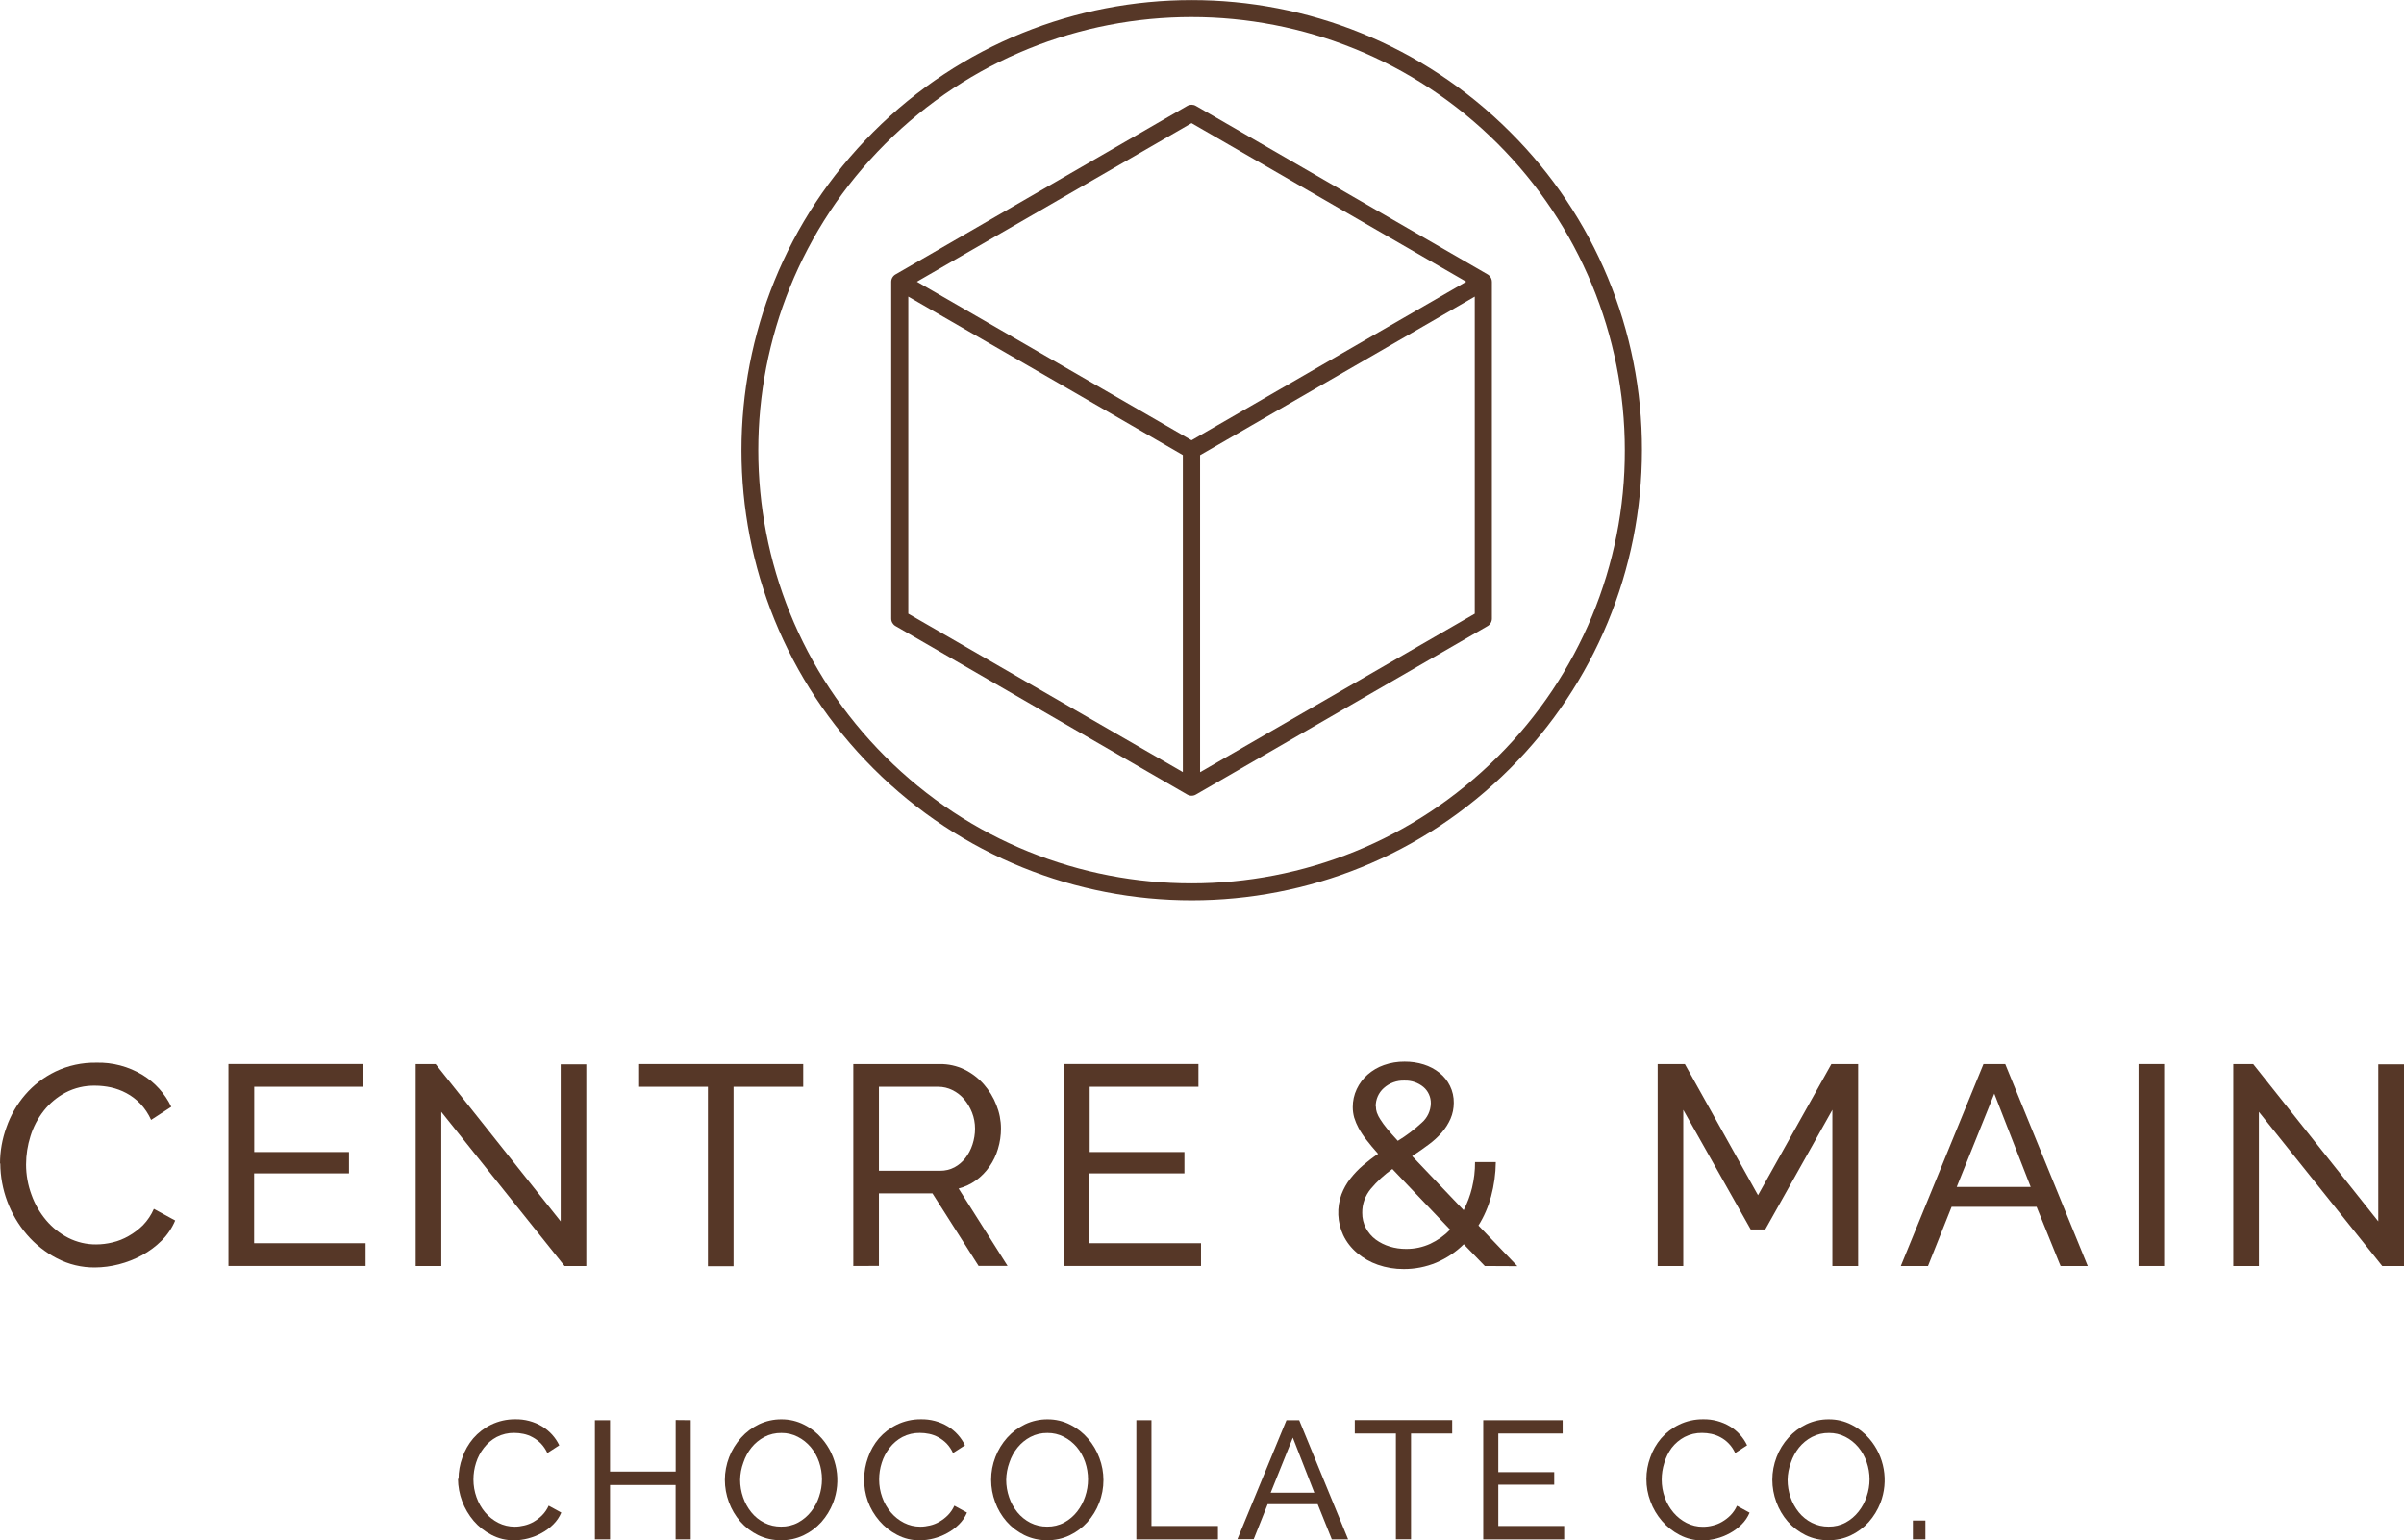 <?xml version="1.0" encoding="UTF-8"?>
<svg id="Layer_1" xmlns="http://www.w3.org/2000/svg" version="1.1" viewBox="0 0 442 283.3">
  <!-- Generator: Adobe Illustrator 29.6.1, SVG Export Plug-In . SVG Version: 2.1.1 Build 9)  -->
  <defs>
    <style>
      .st0 {
        fill: #563727;
      }
    </style>
  </defs>
  <path class="st0" d="M0,214.01c0-2.27.4-4.53,1.18-6.67.76-2.2,1.93-4.24,3.45-6,1.54-1.79,3.44-3.24,5.57-4.27,2.33-1.11,4.9-1.66,7.48-1.62,3-.09,5.96.7,8.53,2.25,2.29,1.41,4.12,3.44,5.28,5.86l-3.71,2.41c-.49-1.1-1.17-2.12-2-3-.75-.77-1.61-1.43-2.56-1.93-.9-.48-1.86-.83-2.85-1.05-.95-.2-1.91-.31-2.88-.31-1.9-.04-3.78.4-5.46,1.28-1.55.82-2.92,1.97-4,3.35-1.09,1.39-1.91,2.97-2.43,4.65-.53,1.69-.81,3.44-.81,5.21,0,1.9.34,3.79,1,5.57.61,1.71,1.52,3.29,2.69,4.68,1.13,1.34,2.52,2.45,4.08,3.25,1.59.8,3.35,1.22,5.13,1.2,1.01,0,2.02-.13,3-.37,1.04-.24,2.03-.64,2.95-1.17.97-.55,1.86-1.22,2.65-2,.84-.87,1.52-1.89,2-3l3.92,2.14c-.58,1.38-1.42,2.63-2.48,3.69-1.07,1.07-2.29,1.97-3.61,2.7-1.35.73-2.78,1.29-4.26,1.67-1.44.37-2.91.57-4.4.58-2.44.02-4.84-.55-7-1.68-2.1-1.09-3.98-2.57-5.52-4.37-3.13-3.65-4.86-8.29-4.89-13.1l-.05.05Z"/>
  <path class="st0" d="M67.22,228.65v4.18h-25.22v-37.13h24.74v4.18h-20v12h17.42v3.92h-17.44v12.85h20.5Z"/>
  <path class="st0" d="M81.14,204.49v28.35h-4.71v-37.14h3.66l23,28.93v-28.88h4.71v37.09h-4l-22.66-28.35Z"/>
  <path class="st0" d="M147.68,199.88h-12.81v33h-4.71v-33h-12.82v-4.18h30.34v4.18Z"/>
  <path class="st0" d="M156.89,232.84v-37.14h15.9c1.57-.02,3.12.32,4.53,1,1.35.66,2.56,1.59,3.56,2.72.99,1.13,1.78,2.42,2.32,3.82.55,1.37.84,2.83.84,4.31,0,1.27-.18,2.53-.55,3.74-.34,1.17-.87,2.27-1.57,3.27-.67.97-1.5,1.82-2.46,2.52-.97.7-2.06,1.21-3.21,1.51l9,14.23h-5.33l-8.48-13.34h-9.84v13.34l-4.71.02ZM161.6,215.32h11.25c.92.01,1.83-.2,2.64-.63.78-.42,1.46-1,2-1.7.58-.75,1.02-1.59,1.31-2.49.31-.95.47-1.93.47-2.93,0-1.01-.18-2.01-.55-2.95-.35-.89-.84-1.72-1.46-2.46-.59-.7-1.33-1.27-2.15-1.67-.8-.4-1.69-.61-2.59-.61h-10.92v15.44Z"/>
  <path class="st0" d="M220.82,228.65v4.18h-25.22v-37.13h24.75v4.18h-20v12h17.42v3.92h-17.46v12.85h20.51Z"/>
  <path class="st0" d="M273,232.84l-3.87-4c-1.45,1.44-3.17,2.58-5.05,3.38-1.9.79-3.94,1.19-6,1.18-1.62.01-3.23-.26-4.76-.79-1.39-.48-2.68-1.22-3.81-2.17-1.07-.9-1.94-2.01-2.54-3.27-1.1-2.37-1.22-5.08-.32-7.53.4-1.04.94-2.01,1.63-2.88.69-.88,1.47-1.7,2.32-2.43.89-.76,1.81-1.47,2.78-2.12-.84-.94-1.56-1.8-2.15-2.57-.54-.68-1.02-1.41-1.44-2.17-.33-.61-.6-1.26-.81-1.93-.17-.62-.26-1.26-.26-1.91-.01-1.15.24-2.28.73-3.32.48-1.02,1.16-1.93,2-2.67.88-.77,1.9-1.37,3-1.75,1.22-.43,2.5-.64,3.79-.63,1.2-.01,2.39.16,3.54.52,1.04.33,2.02.84,2.87,1.52.82.65,1.48,1.47,1.94,2.41.48.97.72,2.05.7,3.13,0,1.01-.2,2.01-.6,2.93-.41.92-.95,1.78-1.62,2.54-.72.83-1.54,1.57-2.43,2.22-.94.7-1.94,1.4-3,2.1l9.47,9.94c.67-1.3,1.19-2.68,1.54-4.11.37-1.55.56-3.14.55-4.73h3.82c-.02,2.14-.32,4.26-.87,6.33-.51,1.88-1.29,3.68-2.32,5.33l7.16,7.48-5.99-.03ZM258.57,229.7c1.51.01,3.01-.31,4.39-.94,1.37-.64,2.61-1.52,3.66-2.61l-10.62-11.15c-1.49,1.05-2.83,2.29-4,3.69-1.01,1.23-1.56,2.78-1.54,4.37-.01.98.22,1.95.68,2.82.44.82,1.05,1.54,1.8,2.1.78.57,1.65,1,2.57,1.28.98.3,2,.45,3.03.44h.03ZM252.97,203.49c0,.38.06.77.18,1.13.16.44.37.86.63,1.25.37.58.78,1.15,1.22,1.68.52.64,1.2,1.4,2,2.27,1.57-.96,3.04-2.07,4.39-3.32,1.04-.9,1.66-2.2,1.68-3.58.02-1.15-.48-2.26-1.36-3-.97-.8-2.2-1.22-3.46-1.18-1.41-.06-2.79.44-3.84,1.39-.95.85-1.49,2.08-1.47,3.36h.03Z"/>
  <path class="st0" d="M336.9,232.84v-28.72l-12.34,22h-2.67l-12.4-22v28.72h-4.71v-37.14h5l13.45,24.12,13.49-24.12h4.92v37.14h-4.74Z"/>
  <path class="st0" d="M364.68,195.7h4l15.17,37.14h-5l-4.4-10.88h-15.63l-4.34,10.88h-5l15.2-37.14ZM373.36,218.3l-6.69-17.16-6.91,17.16h13.6Z"/>
  <path class="st0" d="M393.19,232.84v-37.14h4.71v37.14h-4.71Z"/>
  <path class="st0" d="M415.32,204.49v28.35h-4.71v-37.14h3.66l23,28.93v-28.88h4.73v37.09h-4l-22.68-28.35Z"/>
  <path class="st0" d="M84.31,272c0-1.34.24-2.67.7-3.93.44-1.29,1.12-2.48,2-3.52.91-1.05,2.03-1.91,3.28-2.52,1.38-.67,2.89-1.01,4.42-1,1.76-.04,3.49.42,5,1.33,1.35.83,2.43,2.03,3.12,3.46l-2.19,1.42c-.3-.65-.7-1.24-1.19-1.76-.45-.45-.96-.84-1.52-1.14-.53-.29-1.09-.5-1.68-.62-.56-.12-1.13-.18-1.7-.18-1.12-.02-2.23.24-3.22.75-.92.49-1.72,1.17-2.36,2-.64.82-1.13,1.75-1.44,2.74-.32,1-.48,2.03-.48,3.08,0,1.12.19,2.23.57,3.28.36,1.01.9,1.95,1.59,2.77.67.79,1.49,1.44,2.41,1.91.93.47,1.96.71,3,.71.6,0,1.19-.08,1.77-.22.61-.14,1.2-.37,1.75-.69.57-.33,1.09-.73,1.55-1.2.5-.51.9-1.1,1.19-1.75l2.32,1.27c-.34.81-.84,1.55-1.47,2.17-.63.63-1.35,1.17-2.13,1.59-.79.44-1.63.77-2.51,1-.85.22-1.72.34-2.6.34-1.44.01-2.86-.33-4.13-1-1.24-.64-2.35-1.51-3.26-2.57-1.84-2.16-2.87-4.9-2.89-7.74l.1.02Z"/>
  <path class="st0" d="M127,261.2v21.92h-2.78v-10h-12.06v10h-2.78v-21.92h2.78v9.45h12.07v-9.48l2.77.03Z"/>
  <path class="st0" d="M143.58,283.27c-1.46.02-2.9-.3-4.21-.94-1.24-.61-2.35-1.46-3.26-2.5-.91-1.05-1.62-2.26-2.1-3.57-.49-1.31-.74-2.7-.74-4.1.01-2.86,1.08-5.62,3-7.75.92-1.03,2.04-1.86,3.28-2.46,1.29-.61,2.7-.92,4.12-.91,1.46-.01,2.9.33,4.2,1,1.24.62,2.34,1.49,3.24,2.54,2.82,3.26,3.61,7.81,2.06,11.83-.51,1.29-1.24,2.49-2.16,3.53-.92,1.02-2.04,1.85-3.28,2.44-1.3.61-2.72.92-4.15.89ZM136.08,272.16c0,1.1.18,2.18.54,3.22.34,1.01.86,1.94,1.53,2.77.65.8,1.46,1.45,2.38,1.91.96.48,2.01.72,3.08.71,1.1.02,2.18-.24,3.15-.76.91-.5,1.72-1.18,2.36-2,.66-.83,1.16-1.76,1.48-2.77.7-2.06.7-4.28,0-6.34-.34-1-.86-1.94-1.54-2.75-.66-.78-1.47-1.43-2.38-1.89-.93-.48-1.96-.72-3-.71-1.1-.02-2.18.23-3.15.74-.91.48-1.71,1.14-2.36,1.94-.66.82-1.16,1.75-1.49,2.75-.38,1.02-.58,2.09-.6,3.18Z"/>
  <path class="st0" d="M158.89,272c0-1.34.24-2.67.7-3.93.44-1.29,1.12-2.48,2-3.52.92-1.05,2.04-1.91,3.29-2.52,1.38-.67,2.89-1.01,4.42-1,1.76-.04,3.49.42,5,1.33,1.35.83,2.43,2.03,3.12,3.46l-2.2,1.42c-.29-.65-.69-1.24-1.18-1.76-.45-.45-.96-.84-1.52-1.14-.53-.29-1.09-.5-1.68-.62-.56-.12-1.13-.18-1.7-.18-1.12-.02-2.23.24-3.22.75-.92.49-1.72,1.17-2.36,2-.64.82-1.13,1.75-1.44,2.74-.32,1-.48,2.03-.48,3.08,0,1.12.19,2.23.57,3.28.36,1.01.9,1.95,1.59,2.77.67.79,1.49,1.44,2.41,1.91.93.47,1.96.71,3,.71.6,0,1.19-.08,1.77-.22.61-.14,1.2-.37,1.74-.69.57-.33,1.1-.73,1.56-1.2.5-.51.9-1.1,1.19-1.75l2.32,1.27c-.34.81-.84,1.55-1.47,2.17-.63.63-1.35,1.17-2.13,1.59-.79.44-1.63.77-2.51,1-.85.22-1.72.34-2.6.34-1.44.01-2.86-.33-4.13-1-1.24-.64-2.35-1.51-3.26-2.57-.92-1.07-1.65-2.29-2.13-3.62-.47-1.31-.7-2.7-.67-4.1Z"/>
  <path class="st0" d="M192.54,283.27c-1.46.02-2.9-.3-4.21-.94-1.24-.61-2.35-1.46-3.26-2.5-.92-1.05-1.63-2.26-2.1-3.57-.49-1.31-.74-2.7-.74-4.1,0-1.44.26-2.86.79-4.2.5-1.3,1.24-2.51,2.17-3.55.93-1.03,2.04-1.86,3.29-2.46,1.29-.61,2.7-.92,4.12-.91,1.46-.01,2.9.33,4.2,1,1.24.62,2.34,1.49,3.24,2.54.91,1.05,1.62,2.26,2.1,3.57.49,1.3.74,2.67.74,4.06,0,1.44-.26,2.86-.79,4.2-.5,1.3-1.23,2.49-2.16,3.53-.92,1.02-2.03,1.85-3.27,2.44-1.29.61-2.7.91-4.12.89ZM185,272.16c0,1.1.18,2.18.54,3.22.34,1.01.86,1.94,1.53,2.77.65.79,1.46,1.44,2.37,1.91.96.48,2.02.72,3.09.71,1.1.02,2.18-.24,3.15-.76.91-.5,1.72-1.18,2.36-2,.65-.83,1.15-1.77,1.48-2.77.7-2.06.7-4.28,0-6.34-.34-1-.86-1.94-1.54-2.75-.66-.78-1.47-1.43-2.38-1.89-.93-.48-1.96-.72-3-.71-1.1-.02-2.18.23-3.15.74-.91.48-1.71,1.14-2.36,1.94-.66.82-1.17,1.75-1.5,2.75-.37,1.02-.57,2.09-.59,3.18Z"/>
  <path class="st0" d="M208.93,283.12v-21.92h2.78v19.45h12.22v2.47h-15Z"/>
  <path class="st0" d="M236.53,261.2h2.34l9,21.92h-3l-2.6-6.47h-9.2l-2.56,6.43h-3l9.02-21.88ZM241.65,274.53l-3.95-10.12-4.07,10.12h8.02Z"/>
  <path class="st0" d="M267,263.65h-7.57v19.45h-2.78v-19.45h-7.56v-2.47h17.91v2.47Z"/>
  <path class="st0" d="M287.59,280.65v2.47h-14.88v-21.92h14.6v2.45h-11.83v7.1h10.28v2.31h-10.28v7.59h12.11Z"/>
  <path class="st0" d="M302.71,272c0-1.34.24-2.67.7-3.93.44-1.29,1.12-2.48,2-3.52.91-1.05,2.03-1.91,3.29-2.52,1.37-.67,2.88-1.01,4.41-1,1.76-.04,3.49.42,5,1.33,1.35.83,2.43,2.03,3.11,3.46l-2.19,1.42c-.29-.65-.69-1.25-1.19-1.76-.44-.46-.95-.84-1.51-1.14-.53-.29-1.09-.49-1.68-.62-.56-.12-1.13-.18-1.7-.18-1.12-.02-2.23.24-3.22.75-.92.49-1.73,1.17-2.37,2-.61.83-1.07,1.77-1.36,2.76-.32,1-.48,2.03-.48,3.08,0,1.12.19,2.23.57,3.28.36,1.01.9,1.95,1.59,2.77.67.79,1.49,1.44,2.41,1.91.93.47,1.96.72,3,.71.6,0,1.2-.07,1.78-.22.61-.14,1.2-.37,1.74-.69.57-.33,1.1-.73,1.56-1.2.5-.51.9-1.1,1.19-1.75l2.32,1.27c-.34.81-.84,1.55-1.47,2.17-.63.63-1.35,1.17-2.13,1.59-.79.44-1.64.78-2.52,1-.85.22-1.72.34-2.59.34-1.44.01-2.86-.33-4.14-1-1.24-.64-2.34-1.52-3.25-2.57-.92-1.07-1.65-2.29-2.13-3.62-.5-1.32-.75-2.71-.74-4.12Z"/>
  <path class="st0" d="M336.17,283.27c-1.46.02-2.9-.3-4.21-.94-1.24-.61-2.35-1.46-3.26-2.5-.91-1.05-1.62-2.26-2.1-3.57-.49-1.31-.74-2.7-.74-4.1,0-1.44.27-2.86.79-4.2.5-1.31,1.24-2.51,2.18-3.55.92-1.03,2.04-1.86,3.28-2.46,1.29-.61,2.7-.92,4.12-.91,1.46-.01,2.9.33,4.2,1,1.24.62,2.34,1.49,3.24,2.54,2.82,3.26,3.61,7.81,2.06,11.83-.51,1.29-1.24,2.49-2.16,3.53-.92,1.02-2.04,1.85-3.28,2.44-1.29.61-2.7.91-4.12.89ZM328.67,272.16c0,1.1.18,2.18.54,3.22.34,1.01.86,1.94,1.53,2.77.65.8,1.46,1.45,2.38,1.91.96.48,2.01.72,3.08.71,1.1.02,2.18-.24,3.15-.76.92-.5,1.72-1.18,2.36-2,.66-.83,1.16-1.77,1.49-2.77.71-2.05.71-4.29,0-6.34-.34-1-.86-1.94-1.54-2.75-.66-.78-1.47-1.43-2.38-1.89-.93-.48-1.96-.72-3-.71-1.09-.02-2.17.23-3.14.74-.91.48-1.72,1.14-2.37,1.94-.65.82-1.16,1.75-1.49,2.75-.38,1.02-.59,2.09-.61,3.18Z"/>
  <path class="st0" d="M351.7,283.12v-3.47h2.3v3.46h-2.3Z"/>
  <path class="st0" d="M273.84,50.72c-.09-.1-.2-.18-.32-.25l-53.65-31c-.49-.28-1.08-.28-1.57,0l-53.65,31c-.49.28-.79.8-.79,1.36v61.95c0,.56.3,1.08.79,1.36l53.65,31c.24.14.51.21.78.21.28,0,.55-.07.79-.21l53.65-31c.48-.28.78-.8.78-1.36v-61.95c0-.42-.17-.82-.46-1.11ZM219.08,22.65l50.5,29.16-50.5,29.16-4.67-2.7-45.83-26.46,50.5-29.16ZM167,54.55l29.48,17,21,12.14v58.31l-50.48-29.13v-58.32ZM271.15,112.87l-50.5,29.15v-58.31l50.5-29.16v58.32Z"/>
  <path class="st0" d="M277.63,24.25c-32.34-32.32-84.75-32.31-117.07.03-32.32,32.34-32.31,84.75.03,117.07s84.75,32.31,117.07-.03c15.52-15.52,24.23-36.57,24.23-58.52.06-21.97-8.68-43.06-24.26-58.55ZM275.41,139.13c-31.11,31.11-81.55,31.11-112.66,0-31.11-31.11-31.11-81.55,0-112.66,31.11-31.11,81.55-31.11,112.66,0,14.94,14.94,23.33,35.2,23.33,56.33.06,21.14-8.35,41.42-23.33,56.33h0Z"/>
</svg>